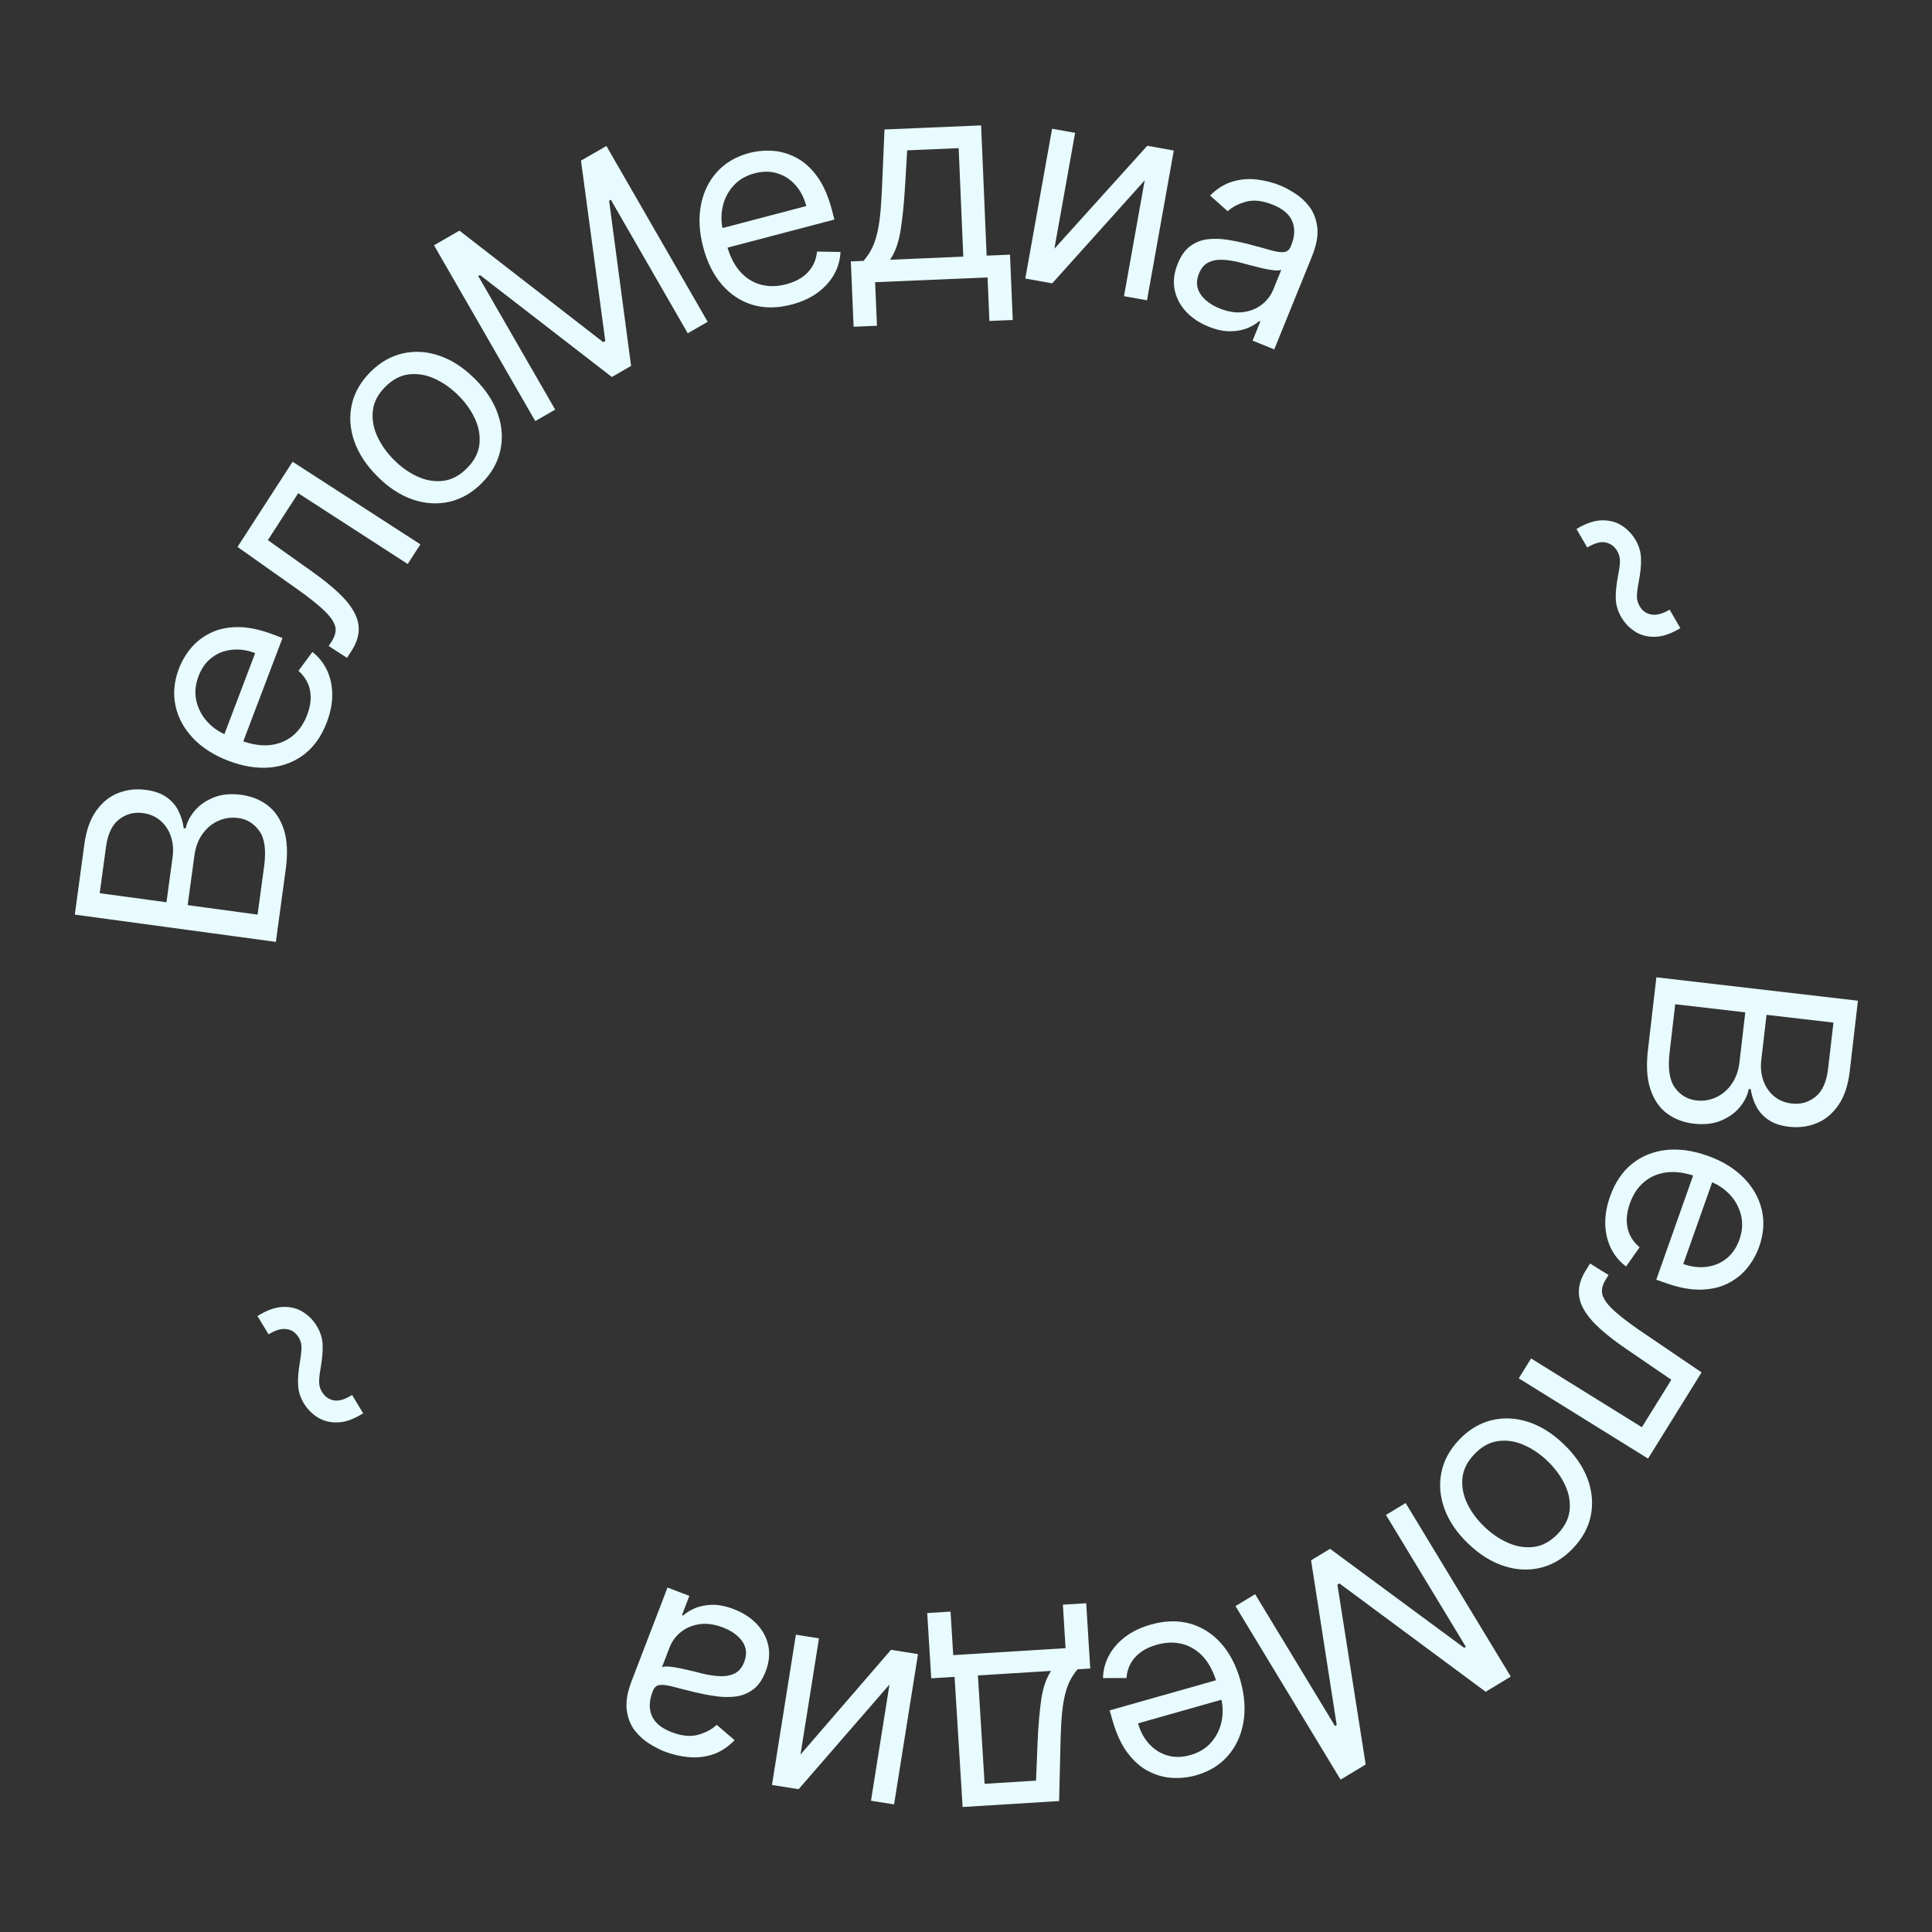 <?xml version="1.0" encoding="UTF-8"?> <svg xmlns="http://www.w3.org/2000/svg" width="277" height="277" viewBox="0 0 277 277" fill="none"><rect x="0" y="0" width="277" height="277" fill="#333333" stroke="none"/><path d="M237.485 140.12L266.381 143.476L265.208 153.579C264.974 155.592 264.433 157.212 263.585 158.438C262.747 159.666 261.707 160.532 260.466 161.036C259.235 161.542 257.914 161.712 256.503 161.548C255.261 161.404 254.262 161.064 253.504 160.528C252.745 160.001 252.172 159.353 251.785 158.584C251.397 157.824 251.138 157.017 251.008 156.163L250.726 156.13C250.567 157.007 250.153 157.86 249.485 158.688C248.817 159.516 247.921 160.17 246.797 160.65C245.674 161.13 244.35 161.281 242.827 161.104C241.378 160.936 240.113 160.455 239.033 159.662C237.952 158.869 237.156 157.723 236.644 156.224C236.131 154.725 236.007 152.838 236.272 150.561L237.485 140.12ZM240.182 143.98L239.376 150.922C239.11 153.208 239.364 154.882 240.137 155.944C240.918 157.016 241.943 157.626 243.213 157.774C244.192 157.888 245.124 157.743 246.009 157.341C246.904 156.94 247.655 156.307 248.26 155.443C248.875 154.58 249.256 153.518 249.402 152.258L250.228 145.147L240.182 143.98ZM253.276 145.501L252.522 151.991C252.4 153.045 252.496 154.019 252.812 154.913C253.126 155.817 253.631 156.563 254.326 157.148C255.019 157.744 255.874 158.1 256.89 158.218C258.16 158.366 259.288 158.049 260.275 157.267C261.271 156.487 261.881 155.137 262.104 153.218L262.871 146.615L253.276 145.501Z" fill="#E8FBFE"></path><path d="M230.841 171.546C231.543 169.564 232.585 168.009 233.969 166.882C235.358 165.766 236.98 165.1 238.835 164.882C240.696 164.677 242.68 164.947 244.786 165.693C246.893 166.438 248.614 167.48 249.949 168.816C251.29 170.165 252.167 171.69 252.578 173.393C252.996 175.108 252.876 176.894 252.219 178.751C251.84 179.822 251.287 180.817 250.56 181.735C249.834 182.653 248.917 183.398 247.81 183.971C246.712 184.546 245.417 184.857 243.925 184.901C242.432 184.945 240.726 184.628 238.807 183.948L237.468 183.474L243.08 167.62L245.811 168.587L241.337 181.228C242.498 181.638 243.615 181.773 244.69 181.631C245.762 181.498 246.711 181.101 247.538 180.439C248.362 179.786 248.976 178.889 249.38 177.746C249.826 176.487 249.899 175.287 249.599 174.147C249.306 173.018 248.75 172.033 247.933 171.191C247.116 170.35 246.141 169.728 245.007 169.327L243.186 168.682C241.633 168.133 240.221 167.934 238.951 168.088C237.687 168.253 236.604 168.718 235.7 169.483C234.805 170.252 234.132 171.274 233.68 172.55C233.386 173.381 233.237 174.172 233.232 174.923C233.233 175.687 233.383 176.398 233.682 177.057C233.991 177.718 234.454 178.309 235.074 178.83L233.136 181.58C232.214 180.892 231.495 180.029 230.978 178.993C230.47 177.959 230.195 176.807 230.152 175.536C230.119 174.268 230.348 172.938 230.841 171.546Z" fill="#E8FBFE"></path><path d="M227.974 181.157L230.628 182.806L230.209 183.481C229.864 184.036 229.686 184.566 229.673 185.071C229.669 185.581 229.874 186.121 230.289 186.691C230.707 187.274 231.378 187.936 232.301 188.676C233.226 189.429 234.448 190.316 235.966 191.336L243.962 196.769L236.289 209.126L217.753 197.617L219.522 194.769L235.403 204.63L239.629 197.824L233.195 193.428C231.715 192.42 230.46 191.451 229.432 190.523C228.406 189.607 227.633 188.698 227.112 187.795C226.587 186.9 226.339 185.989 226.37 185.06C226.4 184.131 226.735 183.152 227.374 182.123L227.974 181.157Z" fill="#E8FBFE"></path><path d="M209.221 206.405C210.583 204.983 212.117 204.058 213.822 203.633C215.521 203.214 217.267 203.286 219.061 203.85C220.848 204.421 222.556 205.485 224.184 207.044C225.826 208.615 226.974 210.285 227.629 212.052C228.277 213.826 228.429 215.571 228.085 217.286C227.734 219.009 226.877 220.581 225.515 222.004C224.153 223.427 222.622 224.348 220.924 224.767C219.218 225.192 217.469 225.116 215.674 224.539C213.874 223.969 212.153 222.898 210.511 221.327C208.883 219.768 207.748 218.105 207.107 216.337C206.459 214.577 206.31 212.835 206.661 211.113C207.006 209.397 207.859 207.828 209.221 206.405ZM211.396 208.488C210.362 209.569 209.787 210.723 209.674 211.951C209.56 213.18 209.794 214.393 210.376 215.593C210.958 216.793 211.776 217.897 212.829 218.905C213.882 219.914 215.025 220.686 216.255 221.221C217.486 221.757 218.716 221.945 219.944 221.784C221.173 221.623 222.305 221.002 223.34 219.922C224.374 218.841 224.945 217.683 225.052 216.448C225.159 215.214 224.918 213.993 224.33 212.787C223.741 211.581 222.919 210.474 221.866 209.465C220.813 208.457 219.674 207.688 218.45 207.159C217.226 206.629 216.003 206.448 214.781 206.616C213.559 206.783 212.431 207.407 211.396 208.488Z" fill="#E8FBFE"></path><path d="M216.605 240.379L213.009 242.558L192.042 227.025L191.75 227.202L195.805 252.978L192.209 255.157L177.137 230.274L179.956 228.567L191.407 247.472L191.65 247.325L187.974 223.71L190.696 222.062L209.922 236.256L210.165 236.109L198.714 217.204L201.533 215.497L216.605 240.379Z" fill="#E8FBFE"></path><path d="M165.002 232.924C167.025 232.351 168.896 232.303 170.616 232.781C172.329 233.27 173.811 234.209 175.06 235.597C176.303 236.997 177.229 238.772 177.838 240.922C178.447 243.072 178.592 245.078 178.273 246.94C177.948 248.814 177.209 250.411 176.057 251.731C174.899 253.063 173.373 253.997 171.478 254.534C170.384 254.844 169.253 254.967 168.084 254.905C166.914 254.842 165.776 254.525 164.669 253.953C163.565 253.39 162.563 252.512 161.665 251.32C160.766 250.127 160.039 248.552 159.484 246.593L159.097 245.226L175.279 240.643L176.069 243.431L163.167 247.085C163.503 248.27 164.039 249.259 164.776 250.055C165.504 250.852 166.377 251.397 167.394 251.69C168.403 251.985 169.491 251.967 170.657 251.637C171.942 251.273 172.963 250.639 173.721 249.736C174.472 248.844 174.955 247.821 175.17 246.668C175.384 245.514 175.328 244.359 175 243.202L174.474 241.343C174.024 239.758 173.37 238.492 172.512 237.544C171.646 236.608 170.64 235.992 169.493 235.697C168.349 235.411 167.126 235.452 165.823 235.821C164.976 236.061 164.244 236.397 163.628 236.827C163.005 237.269 162.511 237.803 162.147 238.428C161.785 239.061 161.571 239.782 161.504 240.588L158.14 240.596C158.169 239.446 158.457 238.361 159.004 237.339C159.554 236.327 160.335 235.437 161.348 234.668C162.363 233.908 163.581 233.327 165.002 232.924Z" fill="#E8FBFE"></path><path d="M155.735 229.862L156.313 239.219L154.499 239.331C154.083 239.822 153.731 240.346 153.443 240.905C153.155 241.464 152.916 242.119 152.725 242.871C152.525 243.633 152.373 244.553 152.269 245.631C152.166 246.719 152.095 248.028 152.057 249.558L151.852 258.224L138.015 259.079L136.862 240.421L133.516 240.628L132.938 231.271L136.283 231.064L136.669 237.302L152.775 236.307L152.389 230.069L155.735 229.862ZM150.699 239.566L140.208 240.215L141.168 255.753L148.54 255.297L148.767 249.762C148.863 247.469 149.033 245.461 149.278 243.738C149.522 242.016 149.996 240.625 150.699 239.566Z" fill="#E8FBFE"></path><path d="M127.53 241.514L114.497 256.527L110.681 255.92L114.111 234.373L117.422 234.9L114.769 251.565L127.746 236.543L131.618 237.159L128.188 258.706L124.878 258.179L127.53 241.514Z" fill="#E8FBFE"></path><path d="M105.225 230.718C106.516 231.213 107.594 231.906 108.46 232.796C109.322 233.695 109.884 234.727 110.146 235.893C110.406 237.068 110.281 238.318 109.772 239.644C109.324 240.811 108.731 241.669 107.993 242.217C107.252 242.775 106.417 243.113 105.488 243.234C104.559 243.354 103.592 243.338 102.586 243.185C101.567 243.037 100.561 242.844 99.567 242.605C98.269 242.289 97.219 242.023 96.42 241.807C95.608 241.597 94.986 241.526 94.554 241.593C94.114 241.658 93.797 241.942 93.603 242.446L93.563 242.552C93.061 243.86 93.028 245.014 93.466 246.014C93.895 247.011 94.83 247.785 96.271 248.338C97.765 248.912 99.062 249.034 100.162 248.706C101.262 248.377 102.127 247.908 102.757 247.298L105.32 249.499C104.315 250.533 103.237 251.225 102.089 251.575C100.928 251.931 99.769 252.044 98.611 251.914C97.442 251.79 96.344 251.531 95.319 251.137C94.665 250.886 93.944 250.518 93.156 250.034C92.356 249.554 91.65 248.923 91.037 248.14C90.416 247.354 90.025 246.377 89.865 245.21C89.704 244.043 89.934 242.65 90.555 241.032L95.706 227.612L98.836 228.813L97.777 231.571L97.936 231.632C98.318 231.272 98.853 230.935 99.542 230.621C100.23 230.307 101.053 230.131 102.011 230.093C102.969 230.055 104.041 230.263 105.225 230.718ZM103.669 233.346C102.431 232.871 101.294 232.713 100.259 232.874C99.215 233.031 98.329 233.411 97.6 234.014C96.863 234.614 96.332 235.338 96.006 236.186L94.906 239.051C95.1 238.943 95.448 238.909 95.95 238.949C96.439 238.995 96.994 239.081 97.615 239.208C98.224 239.34 98.816 239.476 99.391 239.616C99.954 239.761 100.412 239.876 100.765 239.96C101.619 240.167 102.445 240.286 103.244 240.319C104.031 240.357 104.731 240.225 105.344 239.923C105.945 239.626 106.398 239.079 106.703 238.284C107.121 237.196 107.034 236.22 106.443 235.354C105.84 234.494 104.915 233.824 103.669 233.346Z" fill="#E8FBFE"></path><path d="M52.069 202.63C50.739 203.468 49.525 203.905 48.427 203.938C47.33 203.972 46.371 203.733 45.552 203.222C44.728 202.703 44.066 202.03 43.566 201.204C43.065 200.377 42.791 199.514 42.743 198.613C42.683 197.708 42.77 196.582 43.005 195.233C43.16 194.319 43.235 193.621 43.23 193.137C43.219 192.645 43.084 192.184 42.824 191.755C42.402 191.058 41.818 190.659 41.07 190.559C40.315 190.463 39.46 190.715 38.506 191.315L36.916 188.691C38.246 187.852 39.46 187.416 40.557 187.382C41.65 187.34 42.609 187.579 43.432 188.098C44.257 188.618 44.919 189.29 45.419 190.117C45.919 190.943 46.198 191.804 46.253 192.7C46.301 193.601 46.21 194.73 45.98 196.087C45.82 196.993 45.745 197.691 45.755 198.183C45.765 198.675 45.9 199.136 46.16 199.565C46.558 200.221 47.117 200.624 47.839 200.774C48.548 200.92 49.428 200.664 50.479 200.005L52.069 202.63Z" fill="#E8FBFE"></path><path d="M39.553 135.043L10.726 131.133L12.093 121.055C12.366 119.046 12.937 117.437 13.809 116.227C14.671 115.016 15.727 114.17 16.977 113.69C18.218 113.208 19.542 113.063 20.949 113.254C22.188 113.422 23.181 113.781 23.928 114.332C24.677 114.873 25.237 115.532 25.61 116.309C25.983 117.076 26.227 117.888 26.34 118.744L26.621 118.782C26.797 117.908 27.227 117.063 27.911 116.248C28.595 115.433 29.503 114.797 30.636 114.339C31.768 113.881 33.095 113.755 34.615 113.961C36.06 114.157 37.315 114.662 38.38 115.475C39.445 116.289 40.219 117.45 40.703 118.958C41.186 120.467 41.274 122.357 40.966 124.627L39.553 135.043ZM36.93 131.133L37.869 124.207C38.178 121.927 37.957 120.249 37.205 119.172C36.444 118.084 35.431 117.455 34.164 117.283C33.188 117.15 32.254 117.277 31.36 117.662C30.458 118.046 29.695 118.664 29.073 119.516C28.442 120.367 28.041 121.421 27.87 122.679L26.908 129.773L36.93 131.133ZM23.867 129.361L24.746 122.886C24.889 121.835 24.811 120.859 24.512 119.958C24.215 119.049 23.725 118.294 23.042 117.695C22.36 117.086 21.512 116.713 20.499 116.576C19.232 116.404 18.098 116.699 17.096 117.462C16.085 118.223 15.449 119.56 15.19 121.475L14.296 128.062L23.867 129.361Z" fill="#E8FBFE"></path><path d="M46.859 103.556C46.113 105.522 45.036 107.052 43.627 108.149C42.213 109.232 40.577 109.862 38.717 110.038C36.852 110.201 34.875 109.886 32.786 109.093C30.696 108.3 28.999 107.221 27.695 105.855C26.384 104.476 25.543 102.931 25.169 101.219C24.79 99.496 24.95 97.713 25.649 95.871C26.052 94.809 26.628 93.827 27.375 92.925C28.122 92.024 29.055 91.299 30.175 90.752C31.285 90.201 32.587 89.92 34.08 89.909C35.573 89.899 37.271 90.255 39.175 90.977L40.503 91.481L34.535 107.205L31.826 106.177L36.584 93.64C35.433 93.203 34.319 93.044 33.241 93.161C32.166 93.27 31.209 93.646 30.367 94.289C29.529 94.923 28.895 95.806 28.465 96.94C27.991 98.188 27.891 99.386 28.164 100.533C28.433 101.668 28.966 102.665 29.764 103.525C30.561 104.385 31.523 105.028 32.647 105.455L34.453 106.141C35.994 106.725 37.401 106.955 38.673 106.831C39.941 106.694 41.035 106.253 41.955 105.508C42.867 104.761 43.563 103.754 44.044 102.488C44.356 101.664 44.523 100.877 44.545 100.125C44.562 99.362 44.428 98.648 44.143 97.983C43.85 97.314 43.399 96.713 42.792 96.178L44.791 93.473C45.697 94.181 46.397 95.06 46.89 96.108C47.375 97.153 47.624 98.311 47.638 99.582C47.643 100.85 47.383 102.175 46.859 103.556Z" fill="#E8FBFE"></path><path d="M49.752 94.319L47.128 92.622L47.56 91.954C47.915 91.405 48.103 90.878 48.125 90.374C48.139 89.864 47.944 89.32 47.539 88.743C47.131 88.152 46.473 87.478 45.564 86.722C44.653 85.952 43.447 85.043 41.949 83.995L34.053 78.416L41.952 66.201L60.273 78.049L58.453 80.864L42.755 70.713L38.405 77.441L44.757 81.954C46.219 82.989 47.455 83.981 48.467 84.928C49.475 85.862 50.231 86.785 50.735 87.697C51.245 88.602 51.475 89.518 51.428 90.446C51.381 91.374 51.028 92.346 50.37 93.364L49.752 94.319Z" fill="#E8FBFE"></path><path d="M69.063 69.277C67.671 70.67 66.117 71.561 64.403 71.949C62.695 72.331 60.951 72.22 59.17 71.618C57.395 71.008 55.711 69.907 54.118 68.313C52.511 66.706 51.399 65.012 50.783 63.231C50.174 61.443 50.06 59.695 50.442 57.988C50.83 56.273 51.721 54.72 53.113 53.327C54.506 51.934 56.056 51.047 57.764 50.665C59.478 50.277 61.226 50.391 63.007 51.007C64.795 51.616 66.492 52.724 68.099 54.331C69.693 55.925 70.791 57.613 71.394 59.394C72.003 61.168 72.114 62.913 71.725 64.627C71.343 66.334 70.456 67.884 69.063 69.277ZM66.934 67.148C67.992 66.09 68.591 64.948 68.732 63.723C68.873 62.497 68.665 61.279 68.109 60.067C67.553 58.855 66.76 57.733 65.729 56.702C64.698 55.671 63.573 54.874 62.354 54.311C61.135 53.749 59.91 53.535 58.678 53.669C57.446 53.803 56.301 54.398 55.243 55.456C54.185 56.514 53.589 57.66 53.455 58.892C53.321 60.124 53.535 61.349 54.098 62.568C54.66 63.786 55.457 64.911 56.488 65.942C57.519 66.974 58.641 67.767 59.853 68.323C61.065 68.879 62.284 69.086 63.509 68.946C64.734 68.805 65.876 68.206 66.934 67.148Z" fill="#E8FBFE"></path><path d="M62.226 35.166L65.869 33.067L86.488 49.059L86.784 48.888L83.299 23.029L86.942 20.93L101.461 46.139L98.606 47.784L87.575 28.631L87.329 28.773L90.481 52.463L87.724 54.051L68.816 39.435L68.57 39.577L79.6 58.73L76.745 60.374L62.226 35.166Z" fill="#E8FBFE"></path><path d="M113.499 43.664C111.466 44.199 109.594 44.211 107.884 43.701C106.18 43.18 104.717 42.213 103.494 40.801C102.278 39.378 101.385 37.586 100.817 35.425C100.249 33.263 100.142 31.255 100.497 29.399C100.858 27.532 101.626 25.949 102.803 24.651C103.986 23.341 105.53 22.436 107.435 21.935C108.534 21.646 109.667 21.544 110.835 21.629C112.003 21.714 113.135 22.053 114.231 22.646C115.324 23.23 116.309 24.126 117.185 25.335C118.061 26.544 118.758 28.134 119.275 30.103L119.636 31.477L103.371 35.752L102.634 32.95L115.603 29.541C115.29 28.35 114.772 27.35 114.051 26.541C113.338 25.73 112.475 25.168 111.463 24.857C110.46 24.543 109.373 24.54 108.201 24.848C106.909 25.187 105.876 25.802 105.101 26.691C104.333 27.568 103.831 28.581 103.594 29.73C103.358 30.879 103.393 32.035 103.698 33.199L104.189 35.067C104.608 36.66 105.238 37.939 106.079 38.903C106.927 39.855 107.921 40.49 109.062 40.807C110.2 41.114 111.424 41.096 112.734 40.752C113.585 40.528 114.323 40.207 114.948 39.788C115.579 39.358 116.082 38.834 116.458 38.216C116.832 37.589 117.06 36.873 117.142 36.068L120.506 36.124C120.455 37.273 120.147 38.353 119.58 39.364C119.011 40.365 118.213 41.241 117.186 41.99C116.157 42.731 114.928 43.289 113.499 43.664Z" fill="#E8FBFE"></path><path d="M122.386 46.847L121.988 37.48L123.805 37.403C124.23 36.921 124.591 36.403 124.89 35.85C125.189 35.297 125.441 34.647 125.646 33.898C125.86 33.141 126.03 32.224 126.155 31.147C126.279 30.061 126.375 28.754 126.443 27.225L126.815 18.565L140.666 17.977L141.459 36.653L144.808 36.511L145.206 45.877L141.857 46.02L141.592 39.775L125.47 40.46L125.735 46.705L122.386 46.847ZM127.608 37.242L138.11 36.795L137.449 21.241L130.069 21.555L129.736 27.085C129.596 29.375 129.387 31.38 129.11 33.097C128.832 34.815 128.331 36.197 127.608 37.242Z" fill="#E8FBFE"></path><path d="M151.172 35.66L164.49 20.899L168.294 21.579L164.452 43.057L161.152 42.466L164.123 25.855L150.861 40.626L147.002 39.935L150.843 18.458L154.143 19.048L151.172 35.66Z" fill="#E8FBFE"></path><path d="M173.237 46.813C171.956 46.294 170.891 45.581 170.042 44.675C169.197 43.76 168.654 42.717 168.414 41.547C168.177 40.367 168.325 39.119 168.859 37.803C169.328 36.645 169.937 35.798 170.685 35.264C171.437 34.72 172.278 34.397 173.209 34.294C174.14 34.191 175.107 34.226 176.11 34.397C177.126 34.564 178.128 34.776 179.117 35.034C180.409 35.374 181.453 35.66 182.249 35.89C183.057 36.115 183.677 36.198 184.11 36.139C184.552 36.083 184.874 35.805 185.077 35.305L185.119 35.199C185.646 33.901 185.7 32.747 185.281 31.739C184.87 30.735 183.95 29.943 182.519 29.363C181.036 28.762 179.742 28.615 178.636 28.923C177.53 29.231 176.657 29.684 176.016 30.282L173.494 28.034C174.519 27.018 175.609 26.346 176.764 26.018C177.931 25.684 179.092 25.593 180.247 25.744C181.414 25.89 182.506 26.169 183.524 26.582C184.174 26.846 184.888 27.227 185.666 27.727C186.457 28.221 187.151 28.865 187.749 29.659C188.355 30.457 188.728 31.441 188.866 32.611C189.005 33.781 188.749 35.169 188.098 36.775L182.697 50.096L179.59 48.837L180.7 46.099L180.542 46.035C180.154 46.388 179.612 46.715 178.918 47.016C178.224 47.317 177.397 47.478 176.439 47.498C175.48 47.518 174.413 47.29 173.237 46.813ZM174.843 44.215C176.071 44.713 177.205 44.891 178.243 44.75C179.29 44.612 180.183 44.249 180.923 43.66C181.671 43.074 182.216 42.36 182.557 41.518L183.71 38.675C183.515 38.779 183.166 38.806 182.665 38.757C182.177 38.702 181.623 38.605 181.005 38.467C180.399 38.323 179.81 38.176 179.237 38.026C178.677 37.87 178.221 37.747 177.87 37.655C177.02 37.433 176.196 37.298 175.397 37.251C174.612 37.198 173.909 37.317 173.291 37.608C172.685 37.893 172.221 38.431 171.901 39.221C171.464 40.3 171.532 41.278 172.106 42.155C172.693 43.026 173.605 43.713 174.843 44.215Z" fill="#E8FBFE"></path><path d="M226.028 75.845C227.373 75.031 228.595 74.617 229.693 74.603C230.791 74.589 231.745 74.846 232.554 75.372C233.368 75.907 234.018 76.592 234.503 77.427C234.988 78.262 235.247 79.131 235.278 80.032C235.322 80.938 235.214 82.063 234.954 83.407C234.782 84.317 234.694 85.015 234.691 85.499C234.692 85.991 234.819 86.454 235.071 86.888C235.48 87.592 236.057 88.001 236.802 88.116C237.556 88.226 238.415 87.989 239.38 87.407L240.921 90.06C239.576 90.874 238.355 91.288 237.257 91.302C236.163 91.323 235.209 91.067 234.395 90.533C233.581 89.998 232.931 89.313 232.446 88.478C231.961 87.643 231.699 86.776 231.659 85.879C231.628 84.978 231.74 83.85 231.995 82.498C232.172 81.596 232.26 80.898 232.259 80.406C232.257 79.914 232.131 79.451 231.879 79.017C231.493 78.354 230.941 77.941 230.223 77.778C229.517 77.618 228.632 77.858 227.569 78.498L226.028 75.845Z" fill="#E8FBFE"></path></svg> 